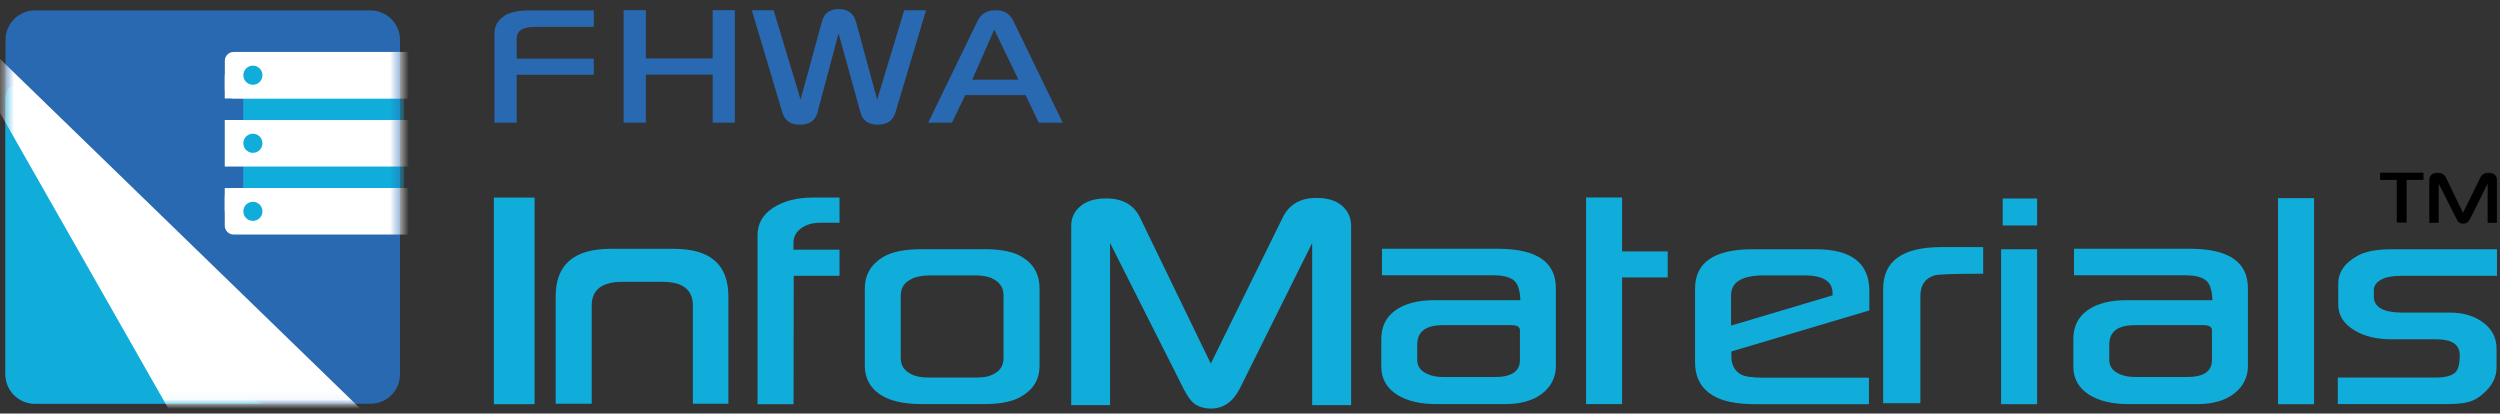 <svg width="266" height="44" viewBox="0 0 266 44" fill="none" xmlns="http://www.w3.org/2000/svg">
<rect x="0" y="0" width="266" height="44" fill="#333333" stroke="none"/>
<path d="M0.578 39.832C0.578 41.556 1.988 42.958 3.711 42.958H39.427C41.149 42.958 42.559 41.556 42.559 39.832V4.235C42.559 2.512 41.149 1.109 39.427 1.109H3.72C1.997 1.109 0.587 2.512 0.587 4.235V39.832H0.578Z" fill="#2969B2"/>
<path d="M0.579 39.832C0.579 41.556 1.989 42.959 3.712 42.959H26.88C28.602 42.959 29.174 42.959 28.147 42.94C27.121 42.931 25.497 41.748 24.533 40.318L14.93 25.962C13.975 24.532 12.306 22.258 11.235 20.92L2.525 10.038C1.445 8.691 0.57 9.002 0.57 10.716V39.832H0.579Z" fill="#10ACDA"/>
<mask id="mask0_711_706" style="mask-type:luminance" maskUnits="userSpaceOnUse" x="0" y="1" width="43" height="42">
<path d="M42.568 1.108H0.578V42.958H42.568V1.108Z" fill="white"/>
</mask>
<g mask="url(#mask0_711_706)">
<path d="M43.001 8.002H25.875V22.56H43.001V8.002Z" fill="#10ACDA"/>
<path fill-rule="evenodd" clip-rule="evenodd" d="M23.914 24.017C23.914 24.531 24.334 24.953 24.851 24.953H44.021C44.539 24.953 44.958 24.531 44.958 24.017V20.946C44.958 20.433 44.539 20.011 44.021 20.011H24.851C24.334 20.011 23.914 20.433 23.914 20.946V24.017Z" fill="white"/>
<path d="M44.967 20.011H23.914V22.486H44.967V20.011Z" fill="white"/>
<path fill-rule="evenodd" clip-rule="evenodd" d="M44.966 6.462C44.966 5.949 44.547 5.527 44.029 5.527H24.859C24.341 5.527 23.922 5.949 23.922 6.462V9.533C23.922 10.046 24.341 10.468 24.859 10.468H44.029C44.547 10.468 44.966 10.046 44.966 9.533V6.462Z" fill="white"/>
<path d="M44.967 12.769H23.914V17.72H44.967V12.769Z" fill="white"/>
<path d="M44.967 8.002H23.914V10.477H44.967V8.002Z" fill="white"/>
<path d="M27.925 22.487C27.925 21.928 27.47 21.469 26.908 21.469C26.346 21.469 25.891 21.928 25.891 22.487C25.891 23.046 26.346 23.504 26.908 23.504C27.47 23.504 27.925 23.046 27.925 22.487Z" fill="#10ACDA"/>
<path d="M26.908 16.262C27.47 16.262 27.925 15.806 27.925 15.244C27.925 14.682 27.47 14.227 26.908 14.227C26.346 14.227 25.891 14.682 25.891 15.244C25.891 15.806 26.346 16.262 26.908 16.262Z" fill="#10ACDA"/>
<path d="M27.925 8.002C27.925 7.443 27.47 6.984 26.908 6.984C26.346 6.984 25.891 7.443 25.891 8.002C25.891 8.561 26.346 9.02 26.908 9.02C27.47 9.02 27.925 8.561 27.925 8.002Z" fill="#10ACDA"/>
</g>
<mask id="mask1_711_706" style="mask-type:luminance" maskUnits="userSpaceOnUse" x="0" y="1" width="43" height="42">
<path d="M42.568 1.108H0.578V42.958H42.568V1.108Z" fill="white"/>
</mask>
<g mask="url(#mask1_711_706)">
<path d="M28.429 61.943L-5.047 3.152L-4.029 2.364L44.565 49.521L28.429 61.943Z" fill="white"/>
</g>
<path d="M56.881 43.004H52.547V21.02H56.881V43.004Z" fill="#10ACDA"/>
<path d="M73.721 42.958V32.507C73.721 30.83 72.647 29.986 70.498 29.986H66.227C64.051 29.986 62.958 30.83 62.958 32.507V42.958H59.125V31.517C59.125 28.153 61.074 26.475 64.962 26.475H71.709C75.569 26.475 77.5 28.153 77.5 31.517V42.958H73.712H73.721Z" fill="#10ACDA"/>
<path d="M89.334 29.345H84.453L84.435 43.004H80.602V25.008C80.602 23.798 81.157 22.826 82.277 22.102C83.397 21.378 84.799 21.02 86.475 21.02H89.325V23.697H87.321C86.466 23.697 85.764 23.899 85.227 24.302C84.69 24.706 84.426 25.21 84.426 25.824V26.567H89.325V29.354L89.334 29.345Z" fill="#10ACDA"/>
<path d="M110.609 38.925C110.609 40.327 109.981 41.4 108.733 42.142C107.85 42.711 106.511 42.995 104.727 42.995H98.089C96.058 42.995 94.538 42.628 93.527 41.895C92.516 41.161 92.016 40.171 92.016 38.915V30.692C92.016 29.262 92.653 28.153 93.928 27.364C94.856 26.796 96.24 26.512 98.089 26.512H104.727C106.566 26.512 107.923 26.796 108.779 27.364C109.999 28.107 110.609 29.216 110.609 30.692V38.915V38.925ZM106.776 38.154V31.471C106.776 30.71 106.475 30.16 105.883 29.803C105.401 29.464 104.663 29.299 103.661 29.299H99.109C98.062 29.299 97.288 29.464 96.778 29.803C96.15 30.151 95.84 30.71 95.84 31.471V38.109C95.84 38.824 96.15 39.355 96.778 39.713C97.26 40.015 97.943 40.171 98.826 40.171H103.916C104.772 40.171 105.428 40.015 105.874 39.713C106.466 39.364 106.766 38.842 106.766 38.154H106.776Z" fill="#10ACDA"/>
<path d="M143.751 43.105H139.617V25.852L131.978 41.216C131.24 42.72 130.202 43.472 128.864 43.472C128.063 43.472 127.416 43.252 126.906 42.812C126.606 42.518 126.278 42.032 125.923 41.345L118.11 25.852V43.105H113.977V24.009C113.977 23.175 114.304 22.487 114.96 21.937C115.616 21.387 116.517 21.112 117.682 21.112C119.44 21.112 120.642 21.791 121.297 23.147L128.828 38.686L136.494 23.12C137.177 21.745 138.37 21.057 140.064 21.057C141.256 21.057 142.167 21.341 142.804 21.901C143.442 22.46 143.76 23.184 143.76 24.055V43.077L143.751 43.105Z" fill="#10ACDA"/>
<path d="M165.553 38.879C165.553 40.107 165.07 41.097 164.105 41.858C163.14 42.619 161.82 42.995 160.153 42.995H152.842C151.103 42.995 149.709 42.665 148.662 42.005C147.533 41.29 146.969 40.29 146.969 38.998V36.083C146.969 34.753 147.47 33.727 148.48 33.011C149.491 32.296 150.875 31.939 152.623 31.939H161.765C161.738 31.022 161.556 30.362 161.219 29.968C160.809 29.519 160.017 29.289 158.824 29.289H147.042V26.466H159.343C163.477 26.466 165.544 27.859 165.544 30.655V38.879H165.553ZM161.72 38.328V35.147C161.72 34.781 161.419 34.597 160.827 34.597H153.516C151.704 34.597 150.793 35.285 150.793 36.66V38.283C150.793 38.879 151.057 39.337 151.594 39.649C152.132 39.96 152.787 40.116 153.552 40.116H159.043C160.827 40.116 161.72 39.52 161.72 38.319V38.328Z" fill="#10ACDA"/>
<path d="M177.444 29.519H172.591V42.995H168.758V21.011H172.591V26.75H177.444V29.509V29.519Z" fill="#10ACDA"/>
<path d="M198.899 33.03L184.221 37.394V37.944C184.221 38.805 184.549 39.438 185.205 39.832C185.651 40.071 186.434 40.181 187.536 40.181H198.854V43.004H186.816C184.74 43.004 183.211 42.692 182.227 42.06C180.98 41.317 180.352 40.135 180.352 38.512V30.71C180.352 27.924 182.391 26.521 186.47 26.521H193.199C197.005 26.521 198.899 28.006 198.899 30.967V33.03ZM194.984 31.426V31.187C194.984 29.931 193.964 29.299 191.934 29.299H187.709C185.36 29.299 184.185 30.005 184.185 31.426V34.643L194.984 31.426Z" fill="#10ACDA"/>
<path d="M211.011 29.124C208.052 29.124 206.331 29.179 205.849 29.298C204.829 29.601 204.328 30.343 204.328 31.508V42.903H200.367V30.738C200.367 27.767 202.434 26.291 206.568 26.291H211.011V29.115V29.124Z" fill="#10ACDA"/>
<path d="M216.747 43.004H212.914V26.521H216.747V43.004ZM216.747 21.121V23.991H213.087V21.121H216.747Z" fill="#10ACDA"/>
<path d="M239.186 38.879C239.186 40.107 238.703 41.097 237.738 41.858C236.773 42.619 235.453 42.995 233.786 42.995H226.475C224.735 42.995 223.342 42.665 222.295 42.005C221.166 41.29 220.602 40.29 220.602 38.998V36.083C220.602 34.753 221.102 33.727 222.113 33.011C223.124 32.296 224.508 31.939 226.256 31.939H235.398C235.371 31.022 235.188 30.362 234.852 29.968C234.442 29.519 233.65 29.289 232.457 29.289H220.674V26.466H232.976C237.11 26.466 239.177 27.859 239.177 30.655V38.879H239.186ZM235.352 38.328V35.147C235.352 34.781 235.052 34.597 234.46 34.597H227.148C225.336 34.597 224.426 35.285 224.426 36.66V38.283C224.426 38.879 224.69 39.337 225.227 39.649C225.764 39.96 226.42 40.116 227.185 40.116H232.675C234.46 40.116 235.352 39.52 235.352 38.319V38.328Z" fill="#10ACDA"/>
<path d="M246.216 43.004H242.383V21.084H246.216V43.004Z" fill="#10ACDA"/>
<path d="M265.687 29.345H255.562C254.652 29.345 253.969 29.455 253.513 29.675C252.885 29.968 252.576 30.371 252.576 30.876V31.554C252.576 32.691 253.595 33.259 255.644 33.259H260.652C262.1 33.259 263.293 33.617 264.231 34.332C265.168 35.047 265.633 35.964 265.633 37.073V39.09C265.633 40.144 265.159 41.07 264.221 41.877C263.657 42.39 263.056 42.702 262.437 42.821C261.927 42.94 261.18 42.995 260.197 42.995H248.742V40.171H259.168C260.242 40.171 260.962 39.961 261.326 39.539C261.59 39.218 261.717 38.631 261.717 37.788C261.717 36.66 260.88 36.101 259.213 36.101H254.488C252.894 36.101 251.574 35.789 250.527 35.157C249.361 34.451 248.788 33.543 248.788 32.416V30.206C248.788 28.978 249.452 27.997 250.791 27.245C251.601 26.759 252.849 26.521 254.533 26.521H265.678V29.345H265.687Z" fill="#10ACDA"/>
<path d="M63.181 7.957H54.977V13.055H52.609V3.539C52.609 2.769 52.974 2.136 53.702 1.659C54.285 1.293 55.159 1.109 56.306 1.109H63.181V2.86H56.953C55.632 2.86 54.977 3.273 54.977 4.098V6.243H63.181V7.967V7.957Z" fill="#2969B2"/>
<path d="M78.189 13.054H75.83V7.939H68.719V13.054H66.352V1.082H68.719V6.215H75.83V1.082H78.189V13.054Z" fill="#2969B2"/>
<path d="M98.531 1.091L95.262 12C94.998 12.844 94.379 13.265 93.404 13.265C92.43 13.265 91.784 12.844 91.565 12.009L89.225 3.548L86.967 12.009C86.739 12.844 86.12 13.265 85.109 13.265C84.099 13.265 83.516 12.844 83.252 12L79.992 1.091H82.314L85.182 10.597L87.45 2.301C87.686 1.412 88.287 0.962 89.243 0.962C90.199 0.962 90.828 1.412 91.073 2.301L93.332 10.597L96.209 1.091H98.531Z" fill="#2969B2"/>
<path d="M113.062 13.054H110.531L109.12 10.12H102.7L101.289 13.054H98.758L104.039 2.172C104.394 1.457 105.022 1.09 105.915 1.09C106.807 1.09 107.435 1.448 107.79 2.172L113.072 13.054H113.062ZM108.364 8.479L105.787 3.153L103.447 8.479H108.373H108.364Z" fill="#2969B2"/>
<path d="M257.859 19.142H256.065V23.68H255.018V19.142H253.242V18.372H257.859V19.142Z" fill="black"/>
<path d="M265.688 23.707H264.686V19.536L262.838 23.249C262.656 23.616 262.41 23.799 262.082 23.799C261.891 23.799 261.736 23.744 261.609 23.643C261.536 23.57 261.454 23.451 261.372 23.286L259.478 19.536V23.707H258.477V19.096C258.477 18.894 258.559 18.729 258.713 18.592C258.868 18.454 259.087 18.39 259.369 18.39C259.797 18.39 260.088 18.555 260.243 18.885L262.064 22.644L263.913 18.885C264.076 18.555 264.368 18.39 264.778 18.39C265.069 18.39 265.287 18.454 265.442 18.592C265.597 18.729 265.67 18.904 265.67 19.114V23.716L265.688 23.707Z" fill="black"/>
</svg>
